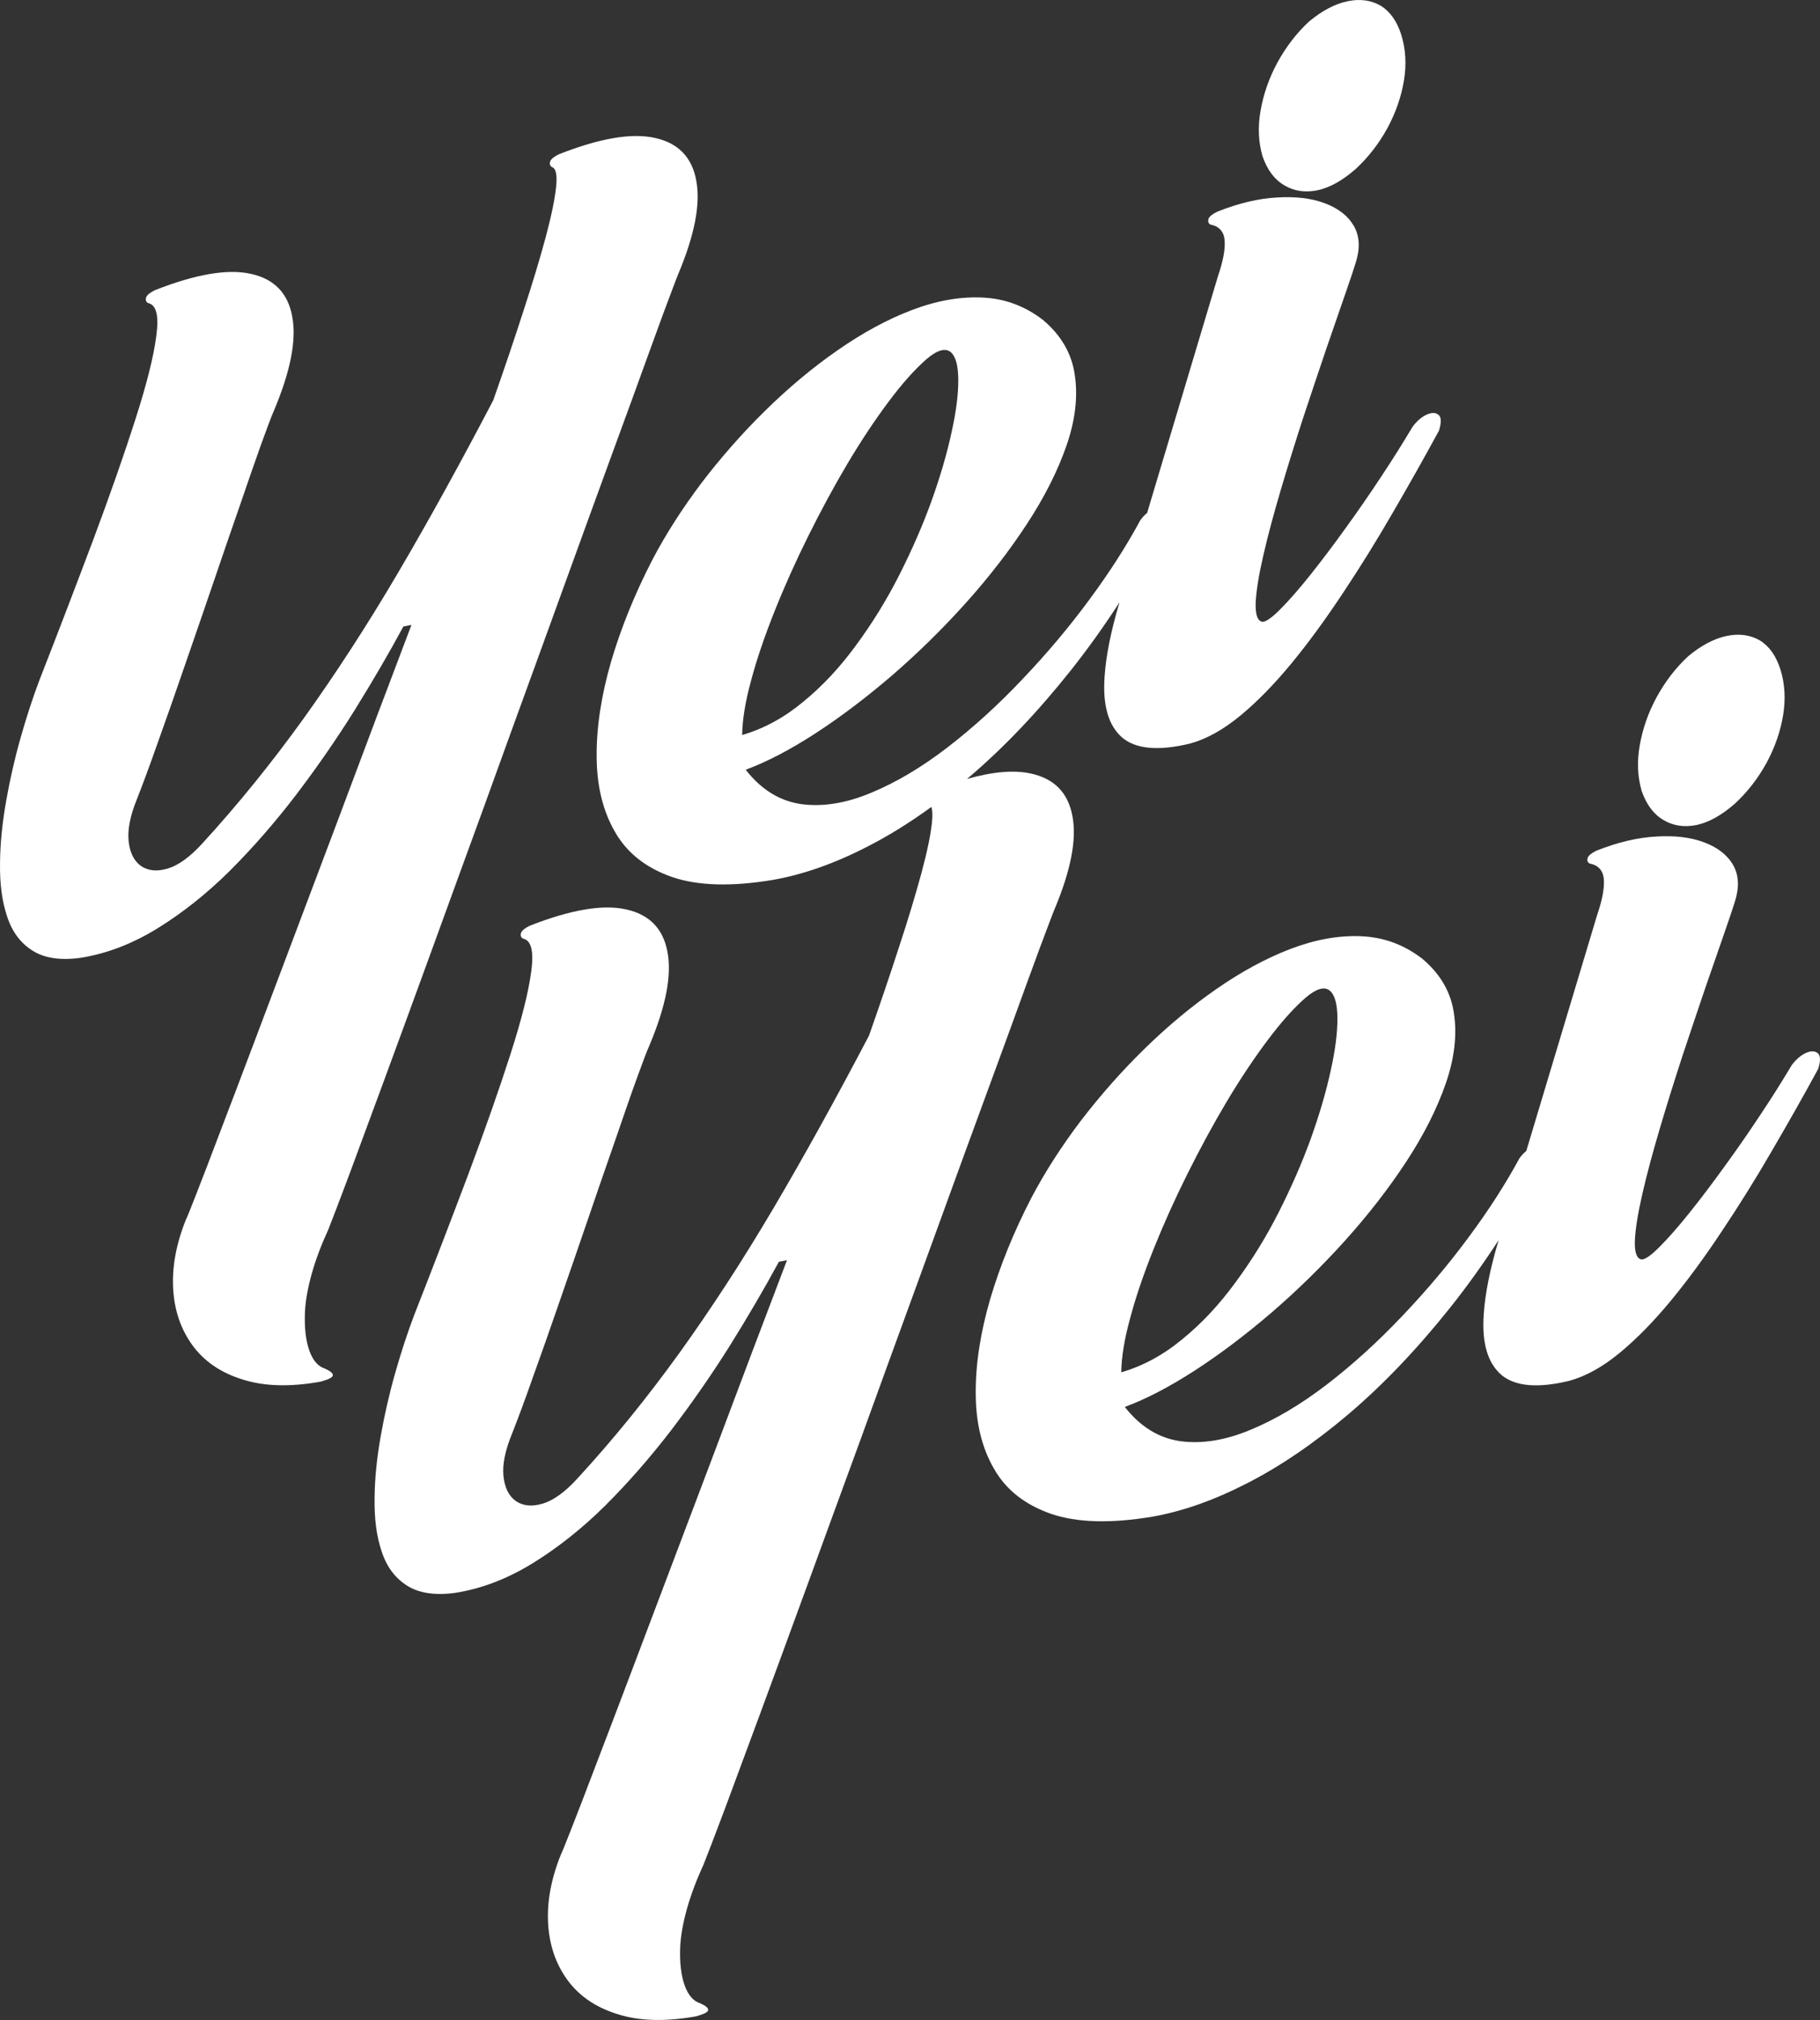 <svg xmlns="http://www.w3.org/2000/svg" xmlns:xlink="http://www.w3.org/1999/xlink" width="146px" height="162px" viewBox="0 0 146 162"><rect x="0" y="0" width="146" height="162" fill="#333333" stroke="none"/><title>F39F5642-0341-4BD4-8D9C-7D6C34197BBC</title><desc>Created with sketchtool.</desc><g id="Web" stroke="none" stroke-width="1" fill="none" fill-rule="evenodd"><g id="YY_1-1-home" transform="translate(-799, -1025)" fill="#FFFFFF"><g id="ATOMS/Illustration/yeiyei" transform="translate(799, 1025)"><path d="M102.431,15.839 C103.92,15.743 105.214,15.898 106.298,16.308 C107.381,16.72 108.153,17.329 108.614,18.135 C109.077,18.955 109.114,19.935 108.757,21.062 C108.627,21.492 108.35,22.329 107.923,23.556 C107.496,24.784 106.986,26.257 106.39,27.99 C105.796,29.738 105.18,31.587 104.529,33.541 C103.894,35.505 103.287,37.443 102.726,39.351 C102.164,41.259 101.695,42.997 101.337,44.573 C100.976,46.135 100.774,47.396 100.73,48.355 C100.701,49.31 100.881,49.823 101.295,49.87 C101.593,49.848 102.078,49.499 102.735,48.829 C103.407,48.155 104.198,47.254 105.093,46.133 C106.001,44.992 106.947,43.746 107.927,42.379 C108.922,41.007 109.884,39.616 110.812,38.205 C111.755,36.788 112.582,35.458 113.322,34.217 C113.67,33.761 114.046,33.432 114.453,33.25 C114.861,33.066 115.178,33.084 115.403,33.273 C115.627,33.46 115.637,33.875 115.437,34.531 C114.256,36.709 113.014,38.907 111.726,41.12 C110.44,43.349 109.113,45.483 107.746,47.537 C106.393,49.585 105.025,51.47 103.636,53.16 C102.247,54.849 100.876,56.255 99.495,57.399 C98.127,58.524 96.799,59.264 95.48,59.629 C92.941,60.247 91.125,60.081 90.02,59.151 C88.928,58.2 88.449,56.595 88.608,54.295 C88.714,52.616 89.116,50.617 89.804,48.312 C88.544,50.254 87.249,52.065 85.917,53.741 C83.233,57.12 80.512,59.969 77.755,62.318 L77.755,62.318 L77.572,62.47 C79.654,61.883 81.368,61.736 82.718,62.042 C84.59,62.453 85.701,63.599 86.036,65.484 C86.386,67.366 85.884,69.858 84.578,72.961 C84.437,73.287 84.055,74.329 83.397,76.068 C82.755,77.816 81.916,80.097 80.896,82.918 C79.861,85.744 78.688,88.926 77.394,92.473 C76.103,96.036 74.736,99.779 73.295,103.733 C71.852,107.671 70.414,111.64 68.962,115.643 C67.494,119.637 66.091,123.5 64.735,127.208 C63.38,130.916 62.134,134.308 60.998,137.385 C59.862,140.461 58.896,143.047 58.118,145.152 C57.324,147.262 56.764,148.72 56.45,149.507 C55.869,150.771 55.424,151.958 55.111,153.07 C54.799,154.182 54.618,155.187 54.568,156.087 C54.511,157.377 54.634,158.42 54.921,159.222 C55.209,160.024 55.635,160.501 56.173,160.662 C56.586,160.849 56.809,161.022 56.811,161.191 C56.812,161.362 56.483,161.534 55.807,161.714 C53.344,162.152 51.239,162.084 49.525,161.527 C47.798,160.991 46.458,160.077 45.522,158.795 C44.586,157.514 44.069,155.999 43.97,154.265 C43.869,152.518 44.215,150.651 45.009,148.696 C45.075,148.581 45.352,147.899 45.84,146.651 C46.327,145.403 46.99,143.709 47.784,141.599 C48.593,139.484 49.514,137.084 50.531,134.388 C51.551,131.707 52.616,128.87 53.746,125.889 C54.877,122.906 56.005,119.91 57.136,116.929 C58.264,113.932 59.344,111.075 60.36,108.364 C61.391,105.648 62.31,103.218 63.131,101.067 L63.131,101.067 L62.481,101.193 C61.327,103.33 60.025,105.548 58.589,107.859 C57.137,110.173 55.571,112.433 53.874,114.66 C52.176,116.872 50.397,118.909 48.522,120.778 C46.645,122.63 44.688,124.169 42.685,125.399 C40.666,126.634 38.617,127.414 36.52,127.746 C34.887,127.968 33.589,127.768 32.642,127.157 C31.682,126.549 31.003,125.63 30.609,124.399 C30.201,123.187 30.024,121.774 30.049,120.171 C30.059,118.572 30.235,116.901 30.545,115.155 C30.855,113.409 31.248,111.697 31.725,110.035 C32.201,108.372 32.694,106.874 33.203,105.526 C34.78,101.512 36.235,97.708 37.588,94.125 C38.925,90.547 40.049,87.35 40.946,84.555 C41.843,81.76 42.404,79.542 42.615,77.907 C42.842,76.266 42.611,75.399 41.935,75.269 C41.783,75.165 41.737,75.025 41.795,74.82 C41.87,74.625 42.102,74.437 42.493,74.245 C45.784,72.955 48.358,72.511 50.232,72.935 C52.103,73.346 53.214,74.491 53.55,76.378 C53.9,78.259 53.398,80.751 52.091,83.855 C51.885,84.311 51.551,85.197 51.059,86.556 C50.566,87.914 49.996,89.577 49.327,91.521 C48.643,93.47 47.926,95.554 47.161,97.793 C46.395,100.018 45.643,102.222 44.874,104.417 C44.12,106.606 43.412,108.625 42.747,110.459 C42.101,112.302 41.543,113.791 41.08,114.968 C40.524,116.317 40.293,117.448 40.388,118.376 C40.485,119.321 40.821,119.983 41.382,120.383 C41.959,120.778 42.676,120.847 43.533,120.591 C44.391,120.334 45.316,119.668 46.281,118.616 C49.192,115.456 51.908,112.097 54.478,108.539 C57.032,104.987 59.555,101.12 62.028,96.93 C64.501,92.738 67.057,88.116 69.71,83.059 C70.615,80.494 71.426,78.099 72.144,75.875 C72.879,73.646 73.466,71.682 73.924,69.995 C74.381,68.292 74.655,66.961 74.759,65.981 C74.821,65.403 74.804,64.985 74.714,64.716 C72.985,65.973 71.279,67.032 69.602,67.888 C66.935,69.263 64.421,70.136 62.05,70.559 C58.702,71.124 55.98,71.046 53.903,70.332 C51.825,69.604 50.299,68.411 49.337,66.72 C48.359,65.034 47.869,63.014 47.864,60.66 C47.845,58.312 48.234,55.796 49.013,53.086 C49.809,50.387 50.903,47.666 52.324,44.912 C53.406,42.845 54.726,40.791 56.267,38.741 C57.825,36.699 59.521,34.768 61.383,32.935 C63.233,31.122 65.165,29.497 67.153,28.118 C69.155,26.718 71.142,25.634 73.115,24.879 C75.104,24.119 76.994,23.78 78.785,23.862 C80.592,23.937 82.215,24.539 83.67,25.662 C85.12,26.881 85.982,28.358 86.222,30.09 C86.478,31.817 86.261,33.702 85.554,35.736 C84.848,37.771 83.786,39.877 82.38,42.021 C80.976,44.166 79.346,46.277 77.477,48.36 C75.622,50.423 73.658,52.352 71.586,54.147 C69.512,55.926 67.463,57.481 65.452,58.791 C63.426,60.106 61.554,61.09 59.821,61.733 C61.075,63.341 62.572,64.25 64.3,64.492 C66.028,64.717 67.89,64.419 69.886,63.578 C71.884,62.754 73.922,61.543 75.998,59.949 C78.059,58.359 80.066,56.54 82.016,54.476 C83.967,52.428 85.755,50.31 87.374,48.108 C89.009,45.903 90.369,43.774 91.47,41.732 C91.638,41.494 91.825,41.297 92.021,41.137 L92.021,41.137 L97.7,22.166 C98.113,20.958 98.298,19.998 98.24,19.274 C98.183,18.565 97.792,18.138 97.085,18.004 C96.931,17.9 96.886,17.76 96.944,17.555 C97.019,17.36 97.252,17.173 97.642,16.98 C99.34,16.303 100.941,15.92 102.431,15.839 Z M132.849,67.09 C134.339,66.994 135.633,67.149 136.716,67.559 C137.8,67.968 138.572,68.575 139.033,69.379 C139.497,70.197 139.533,71.172 139.176,72.296 C139.046,72.725 138.769,73.559 138.342,74.783 C137.915,76.006 137.404,77.474 136.809,79.202 C136.214,80.945 135.6,82.788 134.948,84.735 C134.312,86.692 133.706,88.624 133.144,90.526 C132.583,92.428 132.113,94.159 131.754,95.731 C131.394,97.288 131.192,98.545 131.148,99.502 C131.119,100.452 131.298,100.964 131.713,101.011 C132.012,100.988 132.496,100.641 133.153,99.974 C133.825,99.302 134.616,98.404 135.512,97.286 C136.421,96.149 137.366,94.906 138.346,93.544 C139.341,92.177 140.303,90.79 141.232,89.382 C142.176,87.971 143.002,86.645 143.742,85.408 C144.09,84.953 144.467,84.627 144.874,84.444 C145.281,84.262 145.599,84.28 145.823,84.467 C146.047,84.654 146.058,85.068 145.857,85.721 C144.676,87.892 143.434,90.083 142.145,92.289 C140.859,94.511 139.532,96.638 138.164,98.685 C136.812,100.728 135.443,102.606 134.054,104.29 C132.665,105.974 131.294,107.375 129.912,108.515 C128.545,109.637 127.217,110.374 125.896,110.738 C123.357,111.355 121.541,111.189 120.436,110.262 C119.344,109.314 118.864,107.714 119.024,105.422 C119.131,103.747 119.533,101.755 120.22,99.458 C118.96,101.394 117.664,103.199 116.332,104.87 C113.648,108.237 110.927,111.077 108.169,113.419 C105.397,115.766 102.668,117.62 100.014,118.97 C97.347,120.34 94.833,121.212 92.462,121.633 C89.112,122.197 86.39,122.118 84.313,121.407 C82.235,120.681 80.707,119.493 79.746,117.807 C78.768,116.126 78.277,114.112 78.273,111.766 C78.254,109.426 78.643,106.917 79.422,104.217 C80.219,101.526 81.312,98.814 82.735,96.069 C83.817,94.008 85.136,91.961 86.678,89.917 C88.236,87.883 89.931,85.958 91.795,84.13 C93.644,82.323 95.577,80.705 97.565,79.329 C99.568,77.935 101.555,76.854 103.529,76.101 C105.517,75.344 107.408,75.006 109.199,75.086 C111.006,75.162 112.63,75.763 114.086,76.882 C115.536,78.095 116.398,79.569 116.638,81.294 C116.894,83.016 116.677,84.895 115.969,86.923 C115.264,88.95 114.201,91.049 112.795,93.187 C111.391,95.325 109.76,97.429 107.891,99.505 C106.036,101.562 104.071,103.485 101.999,105.273 C99.925,107.048 97.876,108.598 95.863,109.903 C93.837,111.213 91.965,112.194 90.232,112.835 C91.486,114.439 92.984,115.344 94.712,115.585 C96.439,115.81 98.302,115.512 100.299,114.675 C102.297,113.853 104.334,112.647 106.412,111.057 C108.474,109.472 110.48,107.659 112.431,105.602 C114.382,103.56 116.169,101.449 117.79,99.255 C119.426,97.056 120.785,94.934 121.886,92.899 C122.054,92.661 122.241,92.465 122.438,92.306 L122.438,92.306 L128.117,73.397 C128.53,72.194 128.716,71.235 128.658,70.514 C128.6,69.807 128.21,69.381 127.502,69.248 C127.349,69.145 127.303,69.005 127.361,68.8 C127.436,68.606 127.669,68.42 128.06,68.227 C129.757,67.552 131.359,67.171 132.849,67.09 Z M44.828,12.374 C48.112,11.083 50.678,10.639 52.548,11.064 C54.416,11.474 55.524,12.621 55.859,14.509 C56.208,16.391 55.708,18.885 54.404,21.991 C54.264,22.317 53.882,23.36 53.225,25.1 C52.586,26.85 51.749,29.132 50.731,31.955 C49.697,34.783 48.527,37.968 47.238,41.518 C45.949,45.083 44.585,48.829 43.147,52.786 C41.708,56.728 40.272,60.699 38.824,64.706 C37.36,68.702 35.96,72.568 34.608,76.279 C33.255,79.99 32.013,83.385 30.879,86.463 C29.746,89.543 28.782,92.13 28.005,94.237 C27.213,96.348 26.655,97.807 26.342,98.595 C25.763,99.86 25.317,101.048 25.006,102.16 C24.694,103.273 24.514,104.279 24.465,105.18 C24.407,106.471 24.53,107.515 24.816,108.317 C25.103,109.12 25.529,109.596 26.065,109.759 C26.477,109.945 26.7,110.118 26.702,110.288 C26.703,110.458 26.375,110.63 25.7,110.811 C23.243,111.25 21.142,111.181 19.433,110.624 C17.71,110.087 16.373,109.173 15.439,107.89 C14.506,106.608 13.988,105.091 13.891,103.356 C13.791,101.607 14.135,99.74 14.926,97.783 C14.993,97.667 15.27,96.986 15.756,95.736 C16.242,94.487 16.903,92.792 17.695,90.681 C18.502,88.565 19.422,86.162 20.437,83.464 C21.454,80.781 22.517,77.942 23.645,74.958 C24.772,71.974 25.898,68.976 27.025,65.992 C28.151,62.992 29.229,60.134 30.243,57.42 C31.271,54.703 32.187,52.27 33.006,50.119 L33.006,50.119 L32.358,50.244 C31.207,52.383 29.907,54.603 28.475,56.915 C27.027,59.231 25.464,61.493 23.771,63.721 C22.078,65.935 20.303,67.974 18.432,69.843 C16.559,71.698 14.608,73.238 12.609,74.469 C10.594,75.705 8.549,76.486 6.458,76.817 C4.828,77.04 3.533,76.84 2.589,76.227 C1.63,75.619 0.954,74.699 0.56,73.467 C0.154,72.255 -0.023,70.842 0.002,69.236 C0.012,67.636 0.188,65.964 0.497,64.217 C0.806,62.469 1.198,60.756 1.674,59.092 C2.148,57.428 2.641,55.929 3.149,54.58 C4.722,50.562 6.174,46.756 7.524,43.17 C8.858,39.59 9.979,36.391 10.874,33.594 C11.769,30.797 12.329,28.577 12.539,26.94 C12.765,25.299 12.536,24.43 11.861,24.3 C11.708,24.196 11.663,24.056 11.721,23.851 C11.795,23.656 12.028,23.469 12.417,23.276 C15.7,21.985 18.268,21.541 20.138,21.966 C22.005,22.377 23.113,23.523 23.447,25.411 C23.797,27.293 23.297,29.787 21.992,32.893 C21.787,33.349 21.454,34.237 20.962,35.596 C20.472,36.955 19.902,38.619 19.234,40.565 C18.553,42.515 17.837,44.601 17.075,46.842 C16.31,49.068 15.559,51.274 14.792,53.47 C14.04,55.661 13.334,57.681 12.671,59.517 C12.025,61.362 11.469,62.852 11.008,64.03 C10.453,65.38 10.222,66.512 10.317,67.441 C10.413,68.385 10.749,69.048 11.309,69.448 C11.884,69.844 12.6,69.913 13.455,69.656 C14.311,69.4 15.233,68.733 16.196,67.681 C19.1,64.518 21.81,61.157 24.374,57.597 C26.923,54.041 29.438,50.171 31.907,45.977 C34.374,41.783 36.924,37.157 39.57,32.097 C40.473,29.528 41.283,27.132 42,24.907 C42.732,22.676 43.319,20.711 43.776,19.022 C44.232,17.319 44.505,15.987 44.609,15.005 C44.713,14.024 44.595,13.491 44.271,13.398 C44.119,13.294 44.073,13.155 44.132,12.949 C44.205,12.754 44.439,12.566 44.828,12.374 Z M106.664,79.439 C106.236,79.103 105.607,79.282 104.75,80.001 C103.794,80.831 102.775,81.973 101.693,83.416 C100.611,84.859 99.502,86.512 98.399,88.363 C97.295,90.214 96.248,92.154 95.241,94.175 C94.234,96.194 93.335,98.193 92.544,100.171 C91.753,102.15 91.121,103.983 90.666,105.695 C90.194,107.396 89.964,108.848 89.947,110.058 C91.693,109.551 93.322,108.667 94.849,107.4 C96.392,106.144 97.799,104.639 99.086,102.881 C100.375,101.137 101.539,99.265 102.55,97.275 C103.56,95.286 104.429,93.311 105.143,91.344 C105.842,89.396 106.379,87.564 106.744,85.883 C107.122,84.197 107.294,82.796 107.287,81.655 C107.28,80.515 107.078,79.779 106.664,79.439 Z M138.509,51.004 C139.513,50.792 140.394,50.915 141.166,51.356 C141.924,51.816 142.477,52.594 142.826,53.692 C143.179,54.834 143.257,56.052 143.042,57.355 C142.828,58.655 142.388,59.924 141.724,61.159 C141.046,62.398 140.209,63.489 139.185,64.441 C138.127,65.372 137.097,65.953 136.092,66.167 C135.086,66.365 134.203,66.226 133.428,65.755 C132.639,65.289 132.07,64.516 131.688,63.415 C131.369,62.293 131.308,61.084 131.539,59.778 C131.769,58.471 132.206,57.187 132.884,55.932 C133.562,54.692 134.397,53.586 135.422,52.635 C136.484,51.748 137.518,51.213 138.509,51.004 Z M76.251,28.227 C75.822,27.892 75.193,28.071 74.337,28.792 C73.38,29.624 72.363,30.771 71.281,32.219 C70.199,33.666 69.09,35.324 67.987,37.181 C66.883,39.037 65.836,40.985 64.829,43.011 C63.822,45.038 62.923,47.044 62.133,49.028 C61.342,51.013 60.71,52.852 60.255,54.569 C59.783,56.277 59.554,57.732 59.536,58.947 C61.282,58.438 62.912,57.552 64.437,56.28 C65.98,55.02 67.388,53.51 68.674,51.746 C69.962,49.997 71.127,48.12 72.136,46.123 C73.147,44.126 74.016,42.146 74.729,40.172 C75.428,38.218 75.966,36.38 76.329,34.693 C76.709,33.001 76.88,31.596 76.873,30.451 C76.866,29.308 76.664,28.57 76.251,28.227 Z M108.092,0.102 C109.097,-0.112 109.978,0.013 110.75,0.453 C111.508,0.914 112.061,1.693 112.41,2.789 C112.763,3.931 112.84,5.15 112.625,6.452 C112.411,7.753 111.972,9.021 111.308,10.256 C110.63,11.497 109.793,12.586 108.769,13.538 C107.711,14.47 106.68,15.051 105.676,15.264 C104.669,15.462 103.786,15.324 103.012,14.852 C102.222,14.387 101.653,13.614 101.272,12.512 C100.952,11.39 100.892,10.181 101.122,8.875 C101.352,7.568 101.789,6.284 102.467,5.029 C103.146,3.79 103.981,2.684 105.005,1.732 C106.067,0.846 107.102,0.311 108.092,0.102 Z" id="Fill-2"></path></g></g></g></svg>